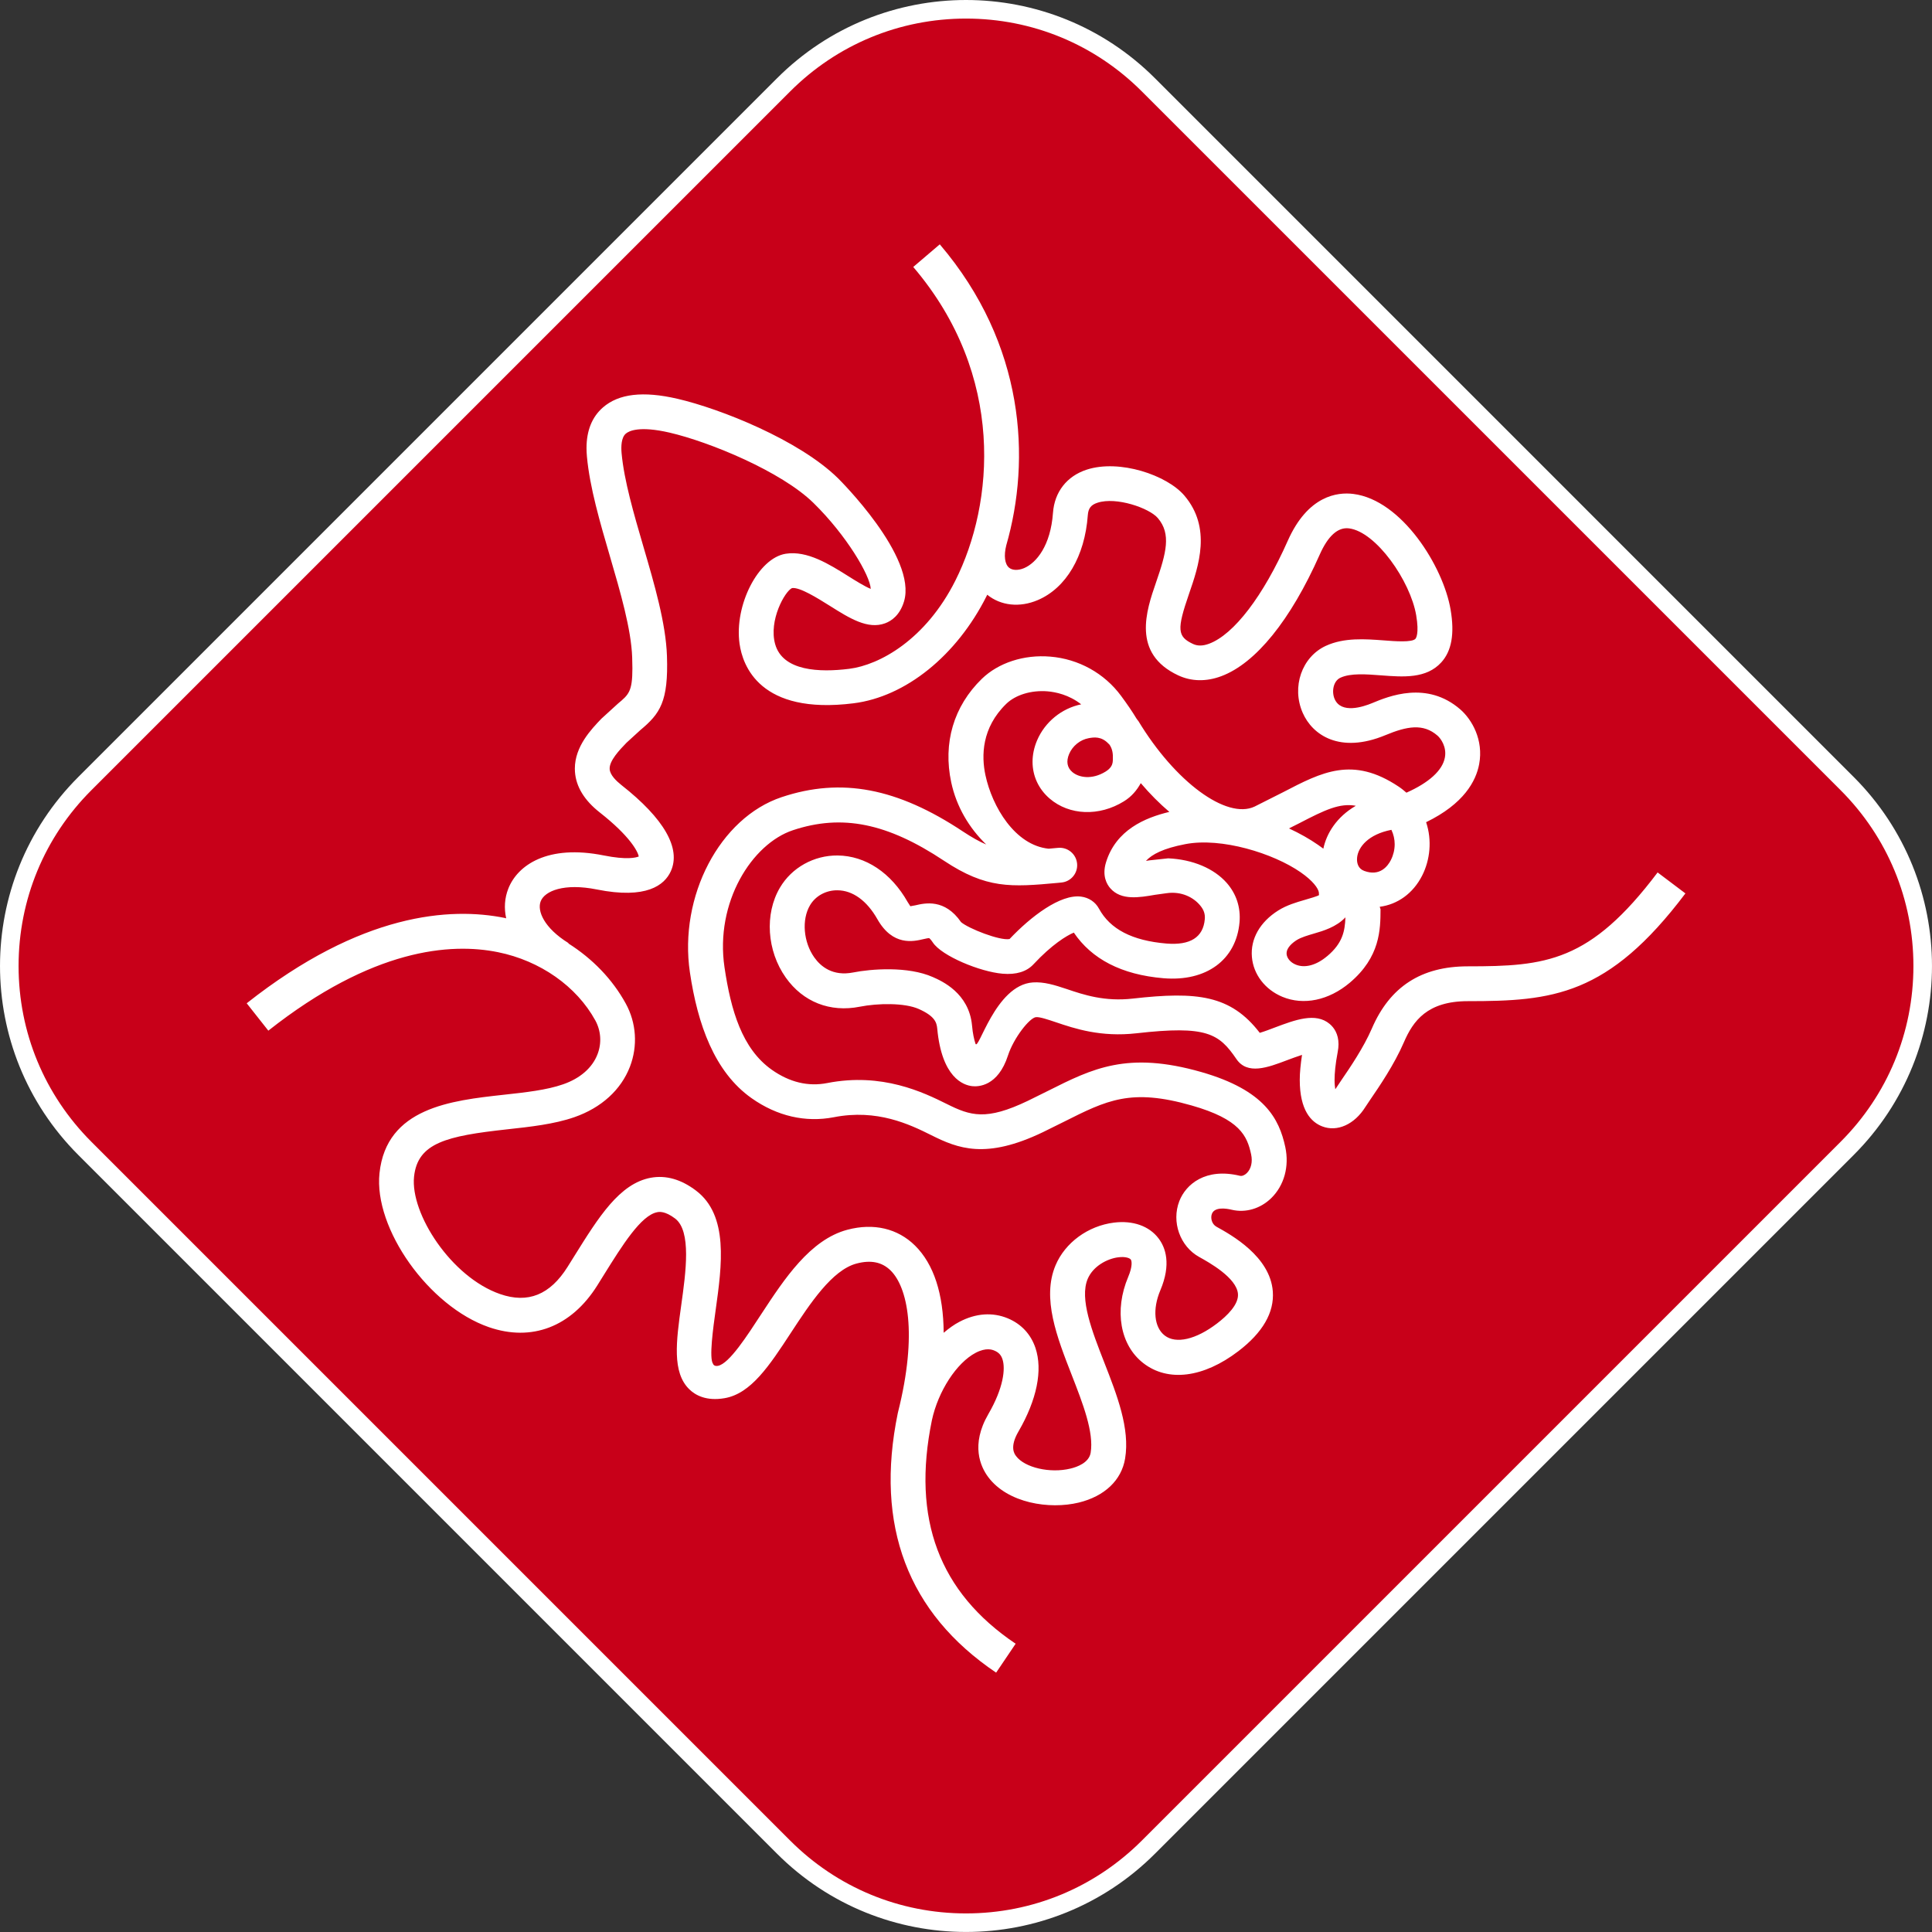 <?xml version="1.0" encoding="UTF-8"?>
<svg id="OIST-favcon" xmlns="http://www.w3.org/2000/svg" width="52" height="52" version="1.1" viewBox="0 0 52 52">
  <rect x="0" y="0" width="52" height="52" fill="#333333" stroke="none"/>
  <!-- Generator: Adobe Illustrator 29.3.1, SVG Export Plug-In . SVG Version: 2.1.0 Build 151)  -->
  <g id="diamond_.5_stroke">
    <path d="M26,51.75c-1.854,0-3.598-.723-4.91-2.034L2.284,30.91c-2.707-2.708-2.707-7.113,0-9.82L21.09,2.284c1.312-1.312,3.055-2.034,4.91-2.034s3.599.722,4.91,2.034l18.806,18.807c1.312,1.312,2.034,3.055,2.034,4.91s-.723,3.599-2.034,4.91l-18.806,18.806c-1.312,1.312-3.056,2.034-4.91,2.034Z" fill="#c80019"/>
    <path d="M26,.5c1.788,0,3.469.696,4.733,1.961l18.806,18.806c1.264,1.264,1.961,2.945,1.961,4.733s-.696,3.469-1.961,4.733l-18.806,18.806c-1.264,1.264-2.945,1.961-4.733,1.961s-3.469-.696-4.733-1.961L2.461,30.733c-1.264-1.264-1.961-2.945-1.961-4.733s.696-3.469,1.961-4.733L21.267,2.461c1.264-1.264,2.945-1.961,4.733-1.961M26,0c-1.841,0-3.682.702-5.087,2.107L2.107,20.913c-2.809,2.809-2.809,7.364,0,10.173l18.806,18.806c1.405,1.405,3.246,2.107,5.087,2.107s3.682-.702,5.087-2.107l18.806-18.806c2.809-2.809,2.809-7.364,0-10.173L31.087,2.107c-1.405-1.405-3.246-2.107-5.087-2.107h0Z" fill="#fff"/>
  </g>
  <path id="Shisa" d="M44.614,23.483c-1.82,2.413-3.003,2.526-5.107,2.526-1.253,0-2.098.547-2.583,1.673-.222.514-.594,1.06-.816,1.384l-.156.234c-.004.007-.008.01-.013.015-.01-.062-.019-.138-.019-.247,0-.176.021-.42.084-.751.015-.077.022-.148.022-.212,0-.28-.123-.449-.238-.546-.378-.318-.934-.107-1.472.095-.124.047-.293.112-.409.145-.782-1.015-1.68-1.119-3.418-.922-.759.086-1.321-.102-1.772-.255-.333-.111-.619-.2-.917-.18-1.02.067-1.476,1.907-1.548,1.64-.035-.114-.07-.258-.09-.484-.082-.87-.813-1.194-1.054-1.3-.674-.299-1.666-.219-2.146-.124-.55.108-.873-.161-1.046-.406-.293-.414-.343-1.016-.115-1.402.148-.253.431-.407.738-.404.412.002.794.28,1.076.778.414.73.97.6,1.238.537.053-.012.132-.03.157-.027,0,.001.037.025.097.116.239.365,1.276.791,1.876.841.367.032.648-.054.833-.253.495-.532.895-.774,1.086-.853.481.71,1.281,1.133,2.414,1.228,1.154.096,1.958-.496,2.046-1.507.034-.396-.084-.761-.344-1.058-.344-.391-.918-.633-1.576-.662l-.511.055c-.024.005-.059.011-.088.014.165-.178.466-.337,1.059-.451.973-.188,2.369.247,3.103.756.334.231.473.431.492.541l.004.075c-.036.028-.254.091-.385.129-.225.065-.482.14-.713.285-.491.31-.75.764-.708,1.251.039.468.354.878.82,1.072.573.238,1.249.096,1.812-.377.824-.694.828-1.438.83-1.98l-.022-.066c.476-.062.895-.354,1.142-.839.214-.421.27-.951.107-1.438,1.017-.494,1.343-1.107,1.428-1.563.122-.653-.196-1.199-.505-1.47-.901-.785-1.937-.355-2.378-.171-.244.101-.83.293-1.007-.111-.086-.198-.038-.486.157-.574.273-.126.691-.094,1.095-.063.598.046,1.216.092,1.617-.348.28-.306.363-.771.252-1.42-.196-1.161-1.313-2.951-2.617-3.115-.426-.054-1.223.039-1.766,1.261-.659,1.486-1.449,2.521-2.116,2.77-.168.063-.31.065-.434.007-.424-.199-.439-.388-.107-1.35.259-.749.612-1.775-.124-2.642-.469-.553-1.748-.987-2.632-.699-.534.175-.865.599-.906,1.162-.063.88-.444,1.346-.778,1.488-.16.067-.315.062-.404-.012-.115-.095-.146-.322-.075-.603.665-2.306.508-5.405-1.79-8.1l-.714.609c2.495,2.925,2.171,6.375,1.135,8.439-.798,1.59-2.038,2.274-2.859,2.377-.796.1-1.788.065-1.993-.665-.178-.638.263-1.423.454-1.508.208-.03.679.266,1.023.481.524.33,1.017.64,1.485.466.169-.063.394-.216.506-.585.365-1.201-1.756-3.298-1.777-3.319-1.048-1.028-3.157-1.868-4.32-2.138-.925-.214-1.581-.137-2.006.233-.294.256-.442.624-.442,1.096,0,.072.004.147.011.225.075.827.353,1.777.622,2.696.28.957.569,1.949.596,2.708.004.111.006.21.006.298,0,.623-.101.708-.384.944l-.45.41c-.27.282-.715.745-.715,1.344,0,.028.001.056.003.085.028.402.253.77.67,1.097.808.635,1.022,1.046,1.047,1.183-.075.032-.323.096-.942-.028-1.514-.303-2.319.262-2.568.891-.102.258-.118.531-.058.802-.011-.002-.023-.006-.034-.01-1.467-.297-3.863-.142-6.95,2.296l.582.737c2.805-2.214,4.909-2.371,6.182-2.112,1.135.23,2.114.917,2.619,1.837.153.279.175.611.059.91-.139.364-.468.651-.926.809-.443.155-1.008.217-1.605.282-1.404.155-3.151.346-3.337,2.11-.158,1.493,1.328,3.584,2.943,4.144,1.154.399,2.216-.007,2.915-1.116l.185-.297c.49-.786.997-1.601,1.434-1.681.05-.01.204-.037.479.17.444.337.29,1.441.166,2.329-.135.972-.253,1.812.219,2.27.16.155.453.322.947.237.711-.121,1.208-.878,1.783-1.757.52-.794,1.111-1.693,1.769-1.867.386-.102.686-.041.918.188.448.443.735,1.678.197,3.818h0c-.001.005-.003.01-.004.017-.001.001,0,.002-.001.004h-0c-.623,3.03.268,5.38,2.647,6.984l.525-.778c-2.062-1.39-2.799-3.357-2.254-6.016.169-.782.664-1.545,1.179-1.815.286-.15.451-.081.505-.058.111.046.178.117.215.23.085.253.03.774-.38,1.479-.482.831-.209,1.418-.003,1.694.525.703,1.647.878,2.436.687.695-.169,1.151-.601,1.248-1.184.135-.809-.218-1.711-.56-2.586-.33-.844-.671-1.716-.447-2.25.147-.347.529-.545.823-.582.195-.025.309.022.337.06.028.037.051.183-.069.467-.382.904-.219,1.837.407,2.322.663.515,1.618.395,2.556-.321.658-.502.97-1.042.929-1.608-.07-.944-1.121-1.524-1.517-1.743-.128-.071-.165-.239-.122-.348.076-.195.397-.142.532-.109.372.089.77-.026,1.063-.311.35-.341.491-.854.38-1.375-.164-.76-.551-1.53-2.26-2.02-1.989-.569-2.931-.094-4.124.505l-.544.269c-1.125.54-1.545.404-2.182.086-.629-.313-1.741-.853-3.218-.564-.513.101-1.015-.02-1.494-.358-.802-.567-1.101-1.603-1.272-2.756-.26-1.754.741-3.324,1.839-3.69,1.323-.441,2.54-.195,4.069.821,1.139.756,1.797.713,3.069.595l.09-.009c.258-.023.448-.252.423-.51s-.253-.447-.511-.423l-.091.008c-.057.004-.11.01-.164.015-.906-.093-1.519-1.129-1.701-1.979-.111-.519-.104-1.274.561-1.921.25-.242.674-.371,1.108-.336.217.018.577.09.908.35-.523.107-.976.474-1.187.97-.082.193-.122.388-.122.577,0,.377.159.73.461.99.531.455,1.335.485,1.999.073.207-.128.347-.297.453-.489.244.287.502.547.769.774-.657.157-1.436.485-1.705,1.358-.112.366.025.595.117.699.292.332.777.248,1.206.174l.31-.043c.391-.056.725.107.912.343.086.107.127.217.114.358-.043.487-.391.707-1.034.654-.921-.078-1.515-.386-1.816-.942-.096-.177-.271-.294-.48-.321-.559-.071-1.351.535-1.925,1.142-.26.05-1.106-.283-1.305-.455-.439-.636-.97-.513-1.228-.453,0,0-.123.022-.137.025-.001-.008-.029-.039-.071-.111-.448-.791-1.135-1.247-1.885-1.255-.64-.006-1.236.326-1.554.866-.417.706-.353,1.7.157,2.42.465.657,1.192.944,1.994.784.485-.096,1.205-.107,1.584.061.433.193.483.361.499.53.122,1.317.701,1.522.943,1.548.157.017.691.01.962-.829.152-.467.579-1.012.753-1.029.101-.009.32.065.532.136.511.173,1.211.408,2.178.298,1.884-.214,2.215.007,2.683.693.297.436.843.23,1.37.03.112-.042.263-.098.397-.141-.038.251-.061.48-.061.672,0,.818.305,1.137.603,1.252.405.158.871-.053,1.163-.522l.133-.199c.242-.353.646-.945.904-1.543.248-.574.628-1.106,1.721-1.106,2.275,0,3.775-.14,5.856-2.9l-.749-.565M35.473,22.738c-.223-.155-.488-.306-.78-.441l.276-.139c.694-.361,1.09-.549,1.523-.47-.518.3-.79.748-.874,1.154-.047-.035-.095-.07-.145-.104ZM35.722,25.734c-.293.248-.603.33-.848.228-.139-.057-.235-.169-.245-.284-0-.006-0-.013-0-.019,0-.16.17-.292.273-.357.12-.075.301-.127.474-.178.228-.066.597-.174.836-.434-.013.375-.077.698-.49,1.045ZM37.439,23.142c-.09.178-.303.452-.72.299-.165-.06-.195-.21-.195-.308,0-.021.001-.041.003-.056.03-.279.303-.622.923-.742.058.123.088.255.088.386,0,.149-.036.295-.1.421ZM29.947,20.522c-.013.068-.047.157-.191.246-.363.224-.717.163-.894.012-.141-.12-.17-.288-.086-.487.092-.218.299-.384.527-.425.141-.026.341-.054.532.148,0,0,.025.026.026.025.084.122.097.249.092.397-.001.036-.003.062-.007.084ZM30.634,19.402c-.013-.021-.028-.039-.043-.058-.116-.193-.255-.395-.416-.613-.449-.609-1.144-.996-1.909-1.058-.706-.059-1.393.165-1.839.597-.759.738-1.052,1.728-.824,2.79.14.651.479,1.223.941,1.67-.188-.08-.385-.191-.62-.346-1.773-1.178-3.279-1.465-4.885-.929-1.665.555-2.773,2.67-2.47,4.717.207,1.395.659,2.679,1.659,3.385.686.485,1.453.661,2.216.513,1.164-.228,2.04.193,2.619.482.722.361,1.468.659,3.006-.079l.56-.277c1.165-.586,1.808-.91,3.444-.442,1.299.371,1.494.816,1.601,1.316.044.203,0,.391-.117.505-.06.058-.13.086-.188.071-.919-.222-1.451.228-1.627.681-.217.559.018,1.22.535,1.505.256.142,1.011.559,1.043.996.021.284-.294.588-.562.792-.569.435-1.109.559-1.41.325-.285-.22-.332-.709-.118-1.215.3-.709.14-1.152-.047-1.398-.252-.334-.691-.489-1.202-.425-.697.087-1.314.539-1.571,1.149-.373.885.039,1.936.437,2.956.294.755.6,1.536.508,2.09-.045.266-.36.382-.544.425-.547.133-1.23-.024-1.463-.336-.045-.059-.18-.242.063-.66.496-.854.659-1.654.458-2.252-.125-.37-.382-.645-.744-.796-.41-.17-.859-.138-1.301.093-.147.076-.288.18-.425.296-.006-1.041-.264-1.846-.771-2.347-.468-.462-1.114-.613-1.818-.427-1.005.265-1.7,1.326-2.313,2.26-.378.577-.869,1.351-1.176,1.404-.11.018-.129-.054-.129-.054-.112-.149.003-.967.071-1.457.166-1.189.354-2.538-.53-3.206-.401-.304-.81-.42-1.216-.346-.843.155-1.406,1.061-2.059,2.108l-.183.293c-.472.75-1.065.99-1.814.73-1.316-.456-2.421-2.166-2.317-3.159.096-.912.875-1.096,2.505-1.275.623-.068,1.267-.138,1.812-.328.723-.252,1.254-.734,1.494-1.359.214-.558.173-1.178-.113-1.699-.362-.659-.898-1.208-1.545-1.618l.005-.008c-.66-.409-.851-.87-.749-1.127.108-.277.628-.494,1.51-.317,1.337.268,1.82-.117,1.99-.487.283-.615-.177-1.42-1.331-2.326-.137-.109-.302-.268-.313-.425-.016-.223.266-.518.453-.711,0-.001.373-.341.373-.341.53-.442.758-.764.716-1.996-.03-.876-.336-1.924-.633-2.938-.256-.876-.521-1.782-.588-2.518-.016-.181-.01-.42.114-.527.082-.071.36-.216,1.178-.027,1.067.247,3.007,1.043,3.874,1.894.893.875,1.525,1.957,1.54,2.312-.16-.065-.413-.222-.597-.338-.522-.328-1.113-.699-1.691-.608-.738.116-1.389,1.384-1.243,2.423.083.588.548,1.919,3.068,1.602,1.404-.176,2.775-1.282,3.581-2.886.005-.012.011-.025.017-.036.365.296.872.352,1.359.145.764-.325,1.268-1.179,1.348-2.284.013-.186.086-.281.261-.337.504-.166,1.394.142,1.625.414.364.428.224.938-.048,1.727-.264.763-.661,1.917.595,2.505.354.166.756.174,1.161.022.924-.345,1.864-1.505,2.646-3.267.225-.509.492-.749.791-.711.73.092,1.652,1.418,1.808,2.34.085.5-.009.62-.02.632-.092.102-.55.067-.852.043-.5-.037-1.065-.08-1.558.146-.649.298-.929,1.107-.625,1.803.26.596.999,1.111,2.226.602.58-.241,1.017-.323,1.402.012.092.081.252.306.199.59-.064.347-.429.677-1.035.946-.066-.057-.134-.114-.212-.165-1.234-.823-2.061-.392-3.107.152l-.768.387c-.753.353-2.137-.661-3.133-2.311Z" fill="#fff"/>
</svg>